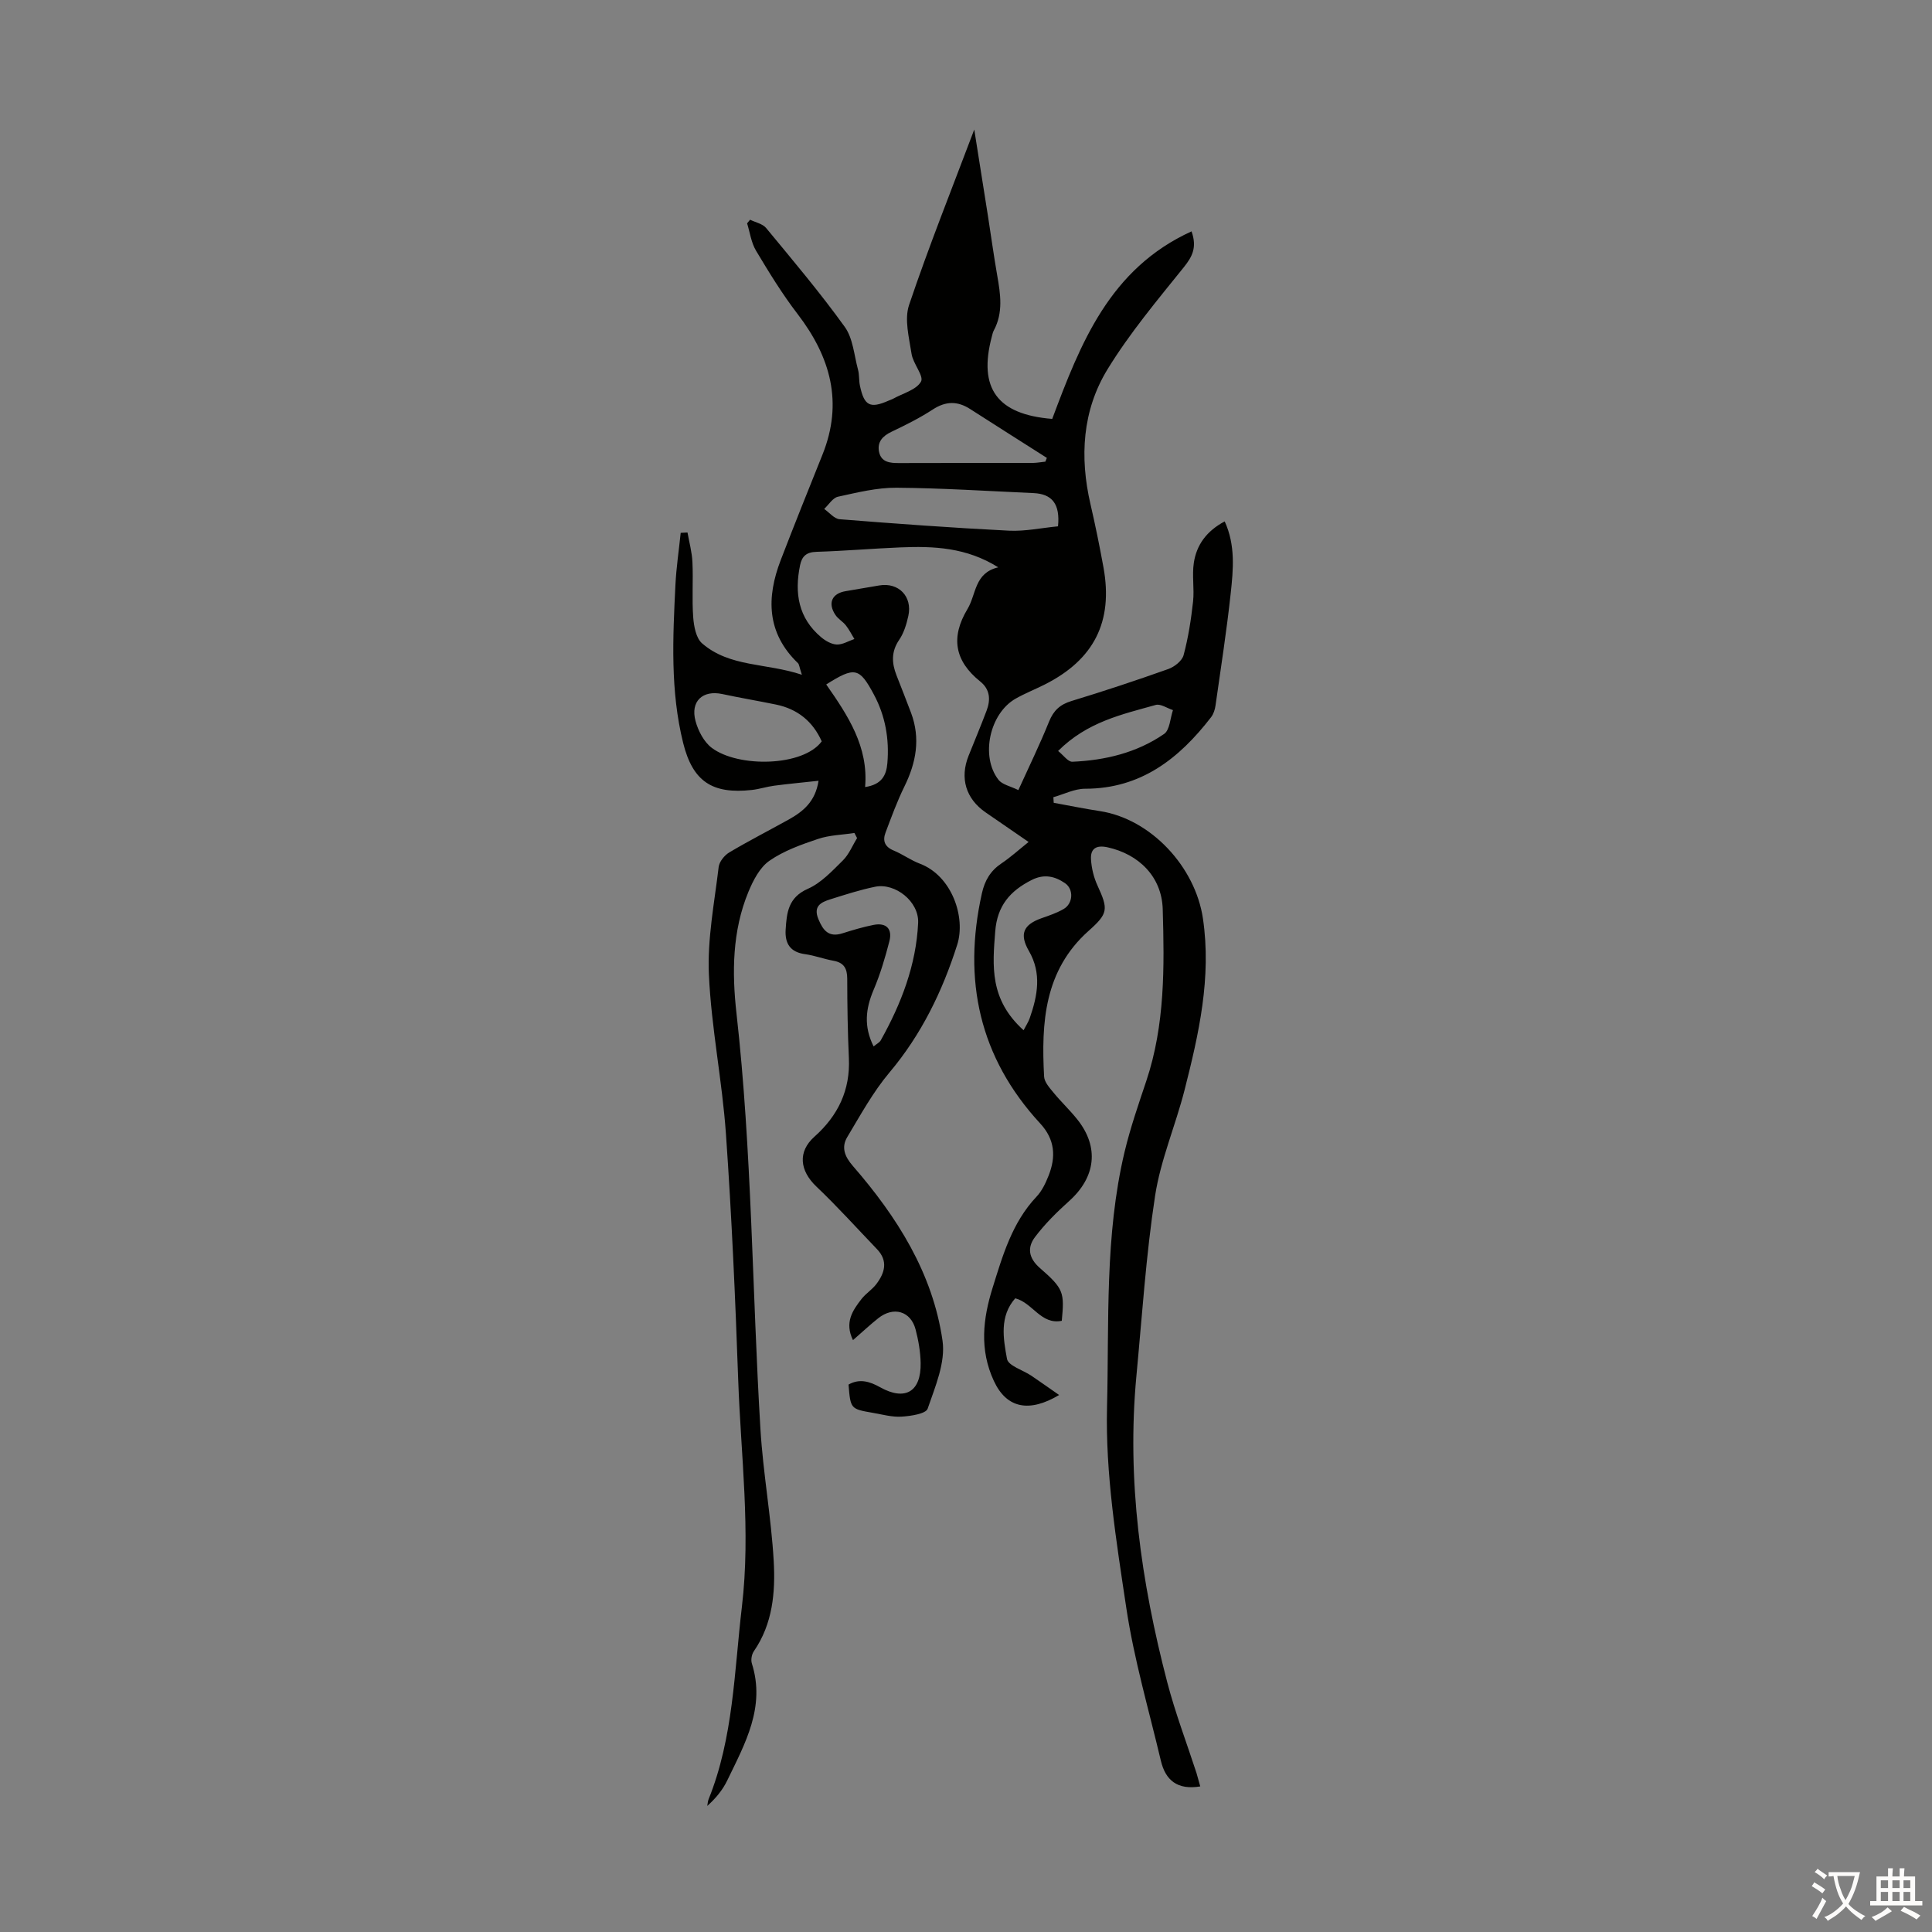 <svg enable-background="new 0 0 400 400" viewBox="0 0 400 400" xmlns="http://www.w3.org/2000/svg"><rect x="0" y="0" width="400" height="400" fill="#808080" stroke="none"/><path d="m248.5 369.86c-4.77.79-7.2-1.31-8.15-5.3-2.49-10.53-5.56-20.98-7.16-31.65-2.07-13.79-4.34-27.8-3.99-41.66.44-17.58-.5-35.4 3.63-52.76 1.19-4.98 2.88-9.85 4.51-14.72 3.87-11.59 3.74-23.59 3.39-35.54-.2-6.75-4.98-11.38-11.4-12.8-2.34-.52-3.59.24-3.45 2.5.11 1.82.57 3.72 1.33 5.38 2.28 4.96 2.24 5.8-1.82 9.41-9.2 8.19-9.82 19.02-9.22 30.17.06 1.16 1.15 2.35 1.97 3.35 1.56 1.9 3.37 3.6 4.9 5.52 4.57 5.72 3.84 11.94-1.67 16.89-2.56 2.3-5.05 4.76-7.1 7.49-1.59 2.12-1.37 4.3 1.04 6.4 4.96 4.31 5.07 5.06 4.52 10.92-4.32.87-6-3.72-9.63-4.66-3.3 3.71-2.49 8.33-1.71 12.55.26 1.42 3.29 2.3 5.03 3.47 1.82 1.23 3.61 2.51 5.76 4-6.11 3.64-10.84 2.85-13.51-2.91-3.02-6.5-2.26-12.9-.26-19.29 2.09-6.7 4.04-13.51 9.08-18.85 1.12-1.18 1.89-2.8 2.5-4.34 1.55-3.9 1.36-7.49-1.73-10.83-12.61-13.67-16.08-29.7-12.07-47.64.6-2.68 1.78-4.68 4.05-6.2 1.85-1.24 3.51-2.75 5.62-4.44-3.12-2.15-6.01-4.13-8.91-6.13-4.09-2.83-5.37-7.1-3.51-11.73 1.24-3.11 2.54-6.19 3.72-9.32.85-2.25.75-4.39-1.32-6.05-5.28-4.24-6.17-9.12-2.62-15.02 1.82-3.03 1.41-7.47 6.36-8.61-6.6-4.14-13.38-4.41-20.23-4.13-5.81.24-11.61.74-17.42.92-2.08.06-3.01.92-3.39 2.8-1.18 5.75-.35 10.92 4.38 14.89.9.75 2.13 1.46 3.24 1.5 1.19.04 2.42-.73 3.63-1.14-.58-.95-1.08-1.96-1.77-2.83-.61-.78-1.57-1.3-2.13-2.12-1.67-2.45-.76-4.49 2.11-4.96 2.32-.39 4.63-.78 6.94-1.18 3.99-.69 6.91 2.28 6.02 6.31-.38 1.72-.92 3.53-1.9 4.96-1.66 2.44-1.54 4.79-.56 7.31 1.01 2.6 2.05 5.19 3.03 7.81 1.97 5.28 1.06 10.27-1.37 15.21-1.52 3.09-2.7 6.34-3.92 9.57-.64 1.69-.17 2.95 1.68 3.71s3.52 2 5.39 2.71c6.68 2.5 9.58 11.12 7.77 16.8-3.06 9.62-7.41 18.59-14.02 26.44-3.41 4.05-6 8.8-8.74 13.37-1.26 2.1-.58 3.99 1.14 5.97 9.15 10.53 16.56 22.19 18.58 36.2.65 4.49-1.52 9.52-3.08 14.07-.37 1.07-3.5 1.53-5.39 1.65-1.96.13-3.98-.45-5.97-.79-4.61-.8-4.61-.82-5.02-5.85 2.29-1.3 4.4-.64 6.55.56 5.17 2.89 8.5.93 8.38-5.05-.05-2.32-.46-4.68-1.05-6.93-1-3.8-4.57-4.82-7.72-2.32-1.73 1.37-3.34 2.89-5.24 4.54-1.79-3.66-.08-6.14 1.77-8.52.89-1.14 2.2-1.94 3.07-3.09 1.75-2.32 2.48-4.78.12-7.24-4.16-4.33-8.18-8.81-12.53-12.94-3.49-3.32-3.89-7.23-.41-10.33 4.88-4.35 7.44-9.63 7.13-16.28-.25-5.48-.33-10.96-.34-16.44-.01-2.11-.68-3.32-2.86-3.71-1.97-.35-3.89-1.09-5.87-1.36-3.09-.42-4.2-2.22-4.02-5.09.22-3.5.53-6.65 4.59-8.44 2.75-1.21 5.03-3.68 7.25-5.87 1.27-1.25 1.98-3.07 2.95-4.63-.18-.35-.37-.7-.55-1.06-2.53.39-5.17.43-7.56 1.24-3.48 1.17-7.08 2.45-10.05 4.52-1.99 1.39-3.36 4.06-4.34 6.43-3.35 8.09-3.42 16.71-2.47 25.14 3.22 28.62 3.23 57.4 4.96 86.09.55 9.13 2.23 18.2 2.75 27.33.36 6.45-.2 12.99-4.12 18.67-.44.64-.64 1.78-.41 2.51 2.87 9.05-1.41 16.6-5.09 24.23-.95 1.97-2.38 3.71-4.14 5.28.09-.47.11-.96.28-1.39 5.15-12.79 5.3-26.42 6.89-39.83 1.86-15.7-.21-31.29-.76-46.92-.6-17-1.35-34-2.54-50.97-.77-11.03-3.03-21.97-3.53-33-.34-7.39 1.14-14.87 2.02-22.28.13-1.1 1.19-2.42 2.19-3.02 4.03-2.4 8.21-4.53 12.31-6.81 2.98-1.66 5.53-3.72 6.18-8.03-3.26.36-6.23.63-9.18 1.02-1.55.2-3.06.71-4.61.88-8.2.91-12.25-1.73-14.24-9.73-2.68-10.78-2.14-21.77-1.6-32.73.18-3.6.72-7.18 1.09-10.77.47-.02.94-.05 1.41-.07.36 2.04.93 4.08 1.02 6.14.18 3.79-.12 7.61.16 11.39.14 1.88.58 4.33 1.84 5.42 5.73 4.97 13.23 4.02 20.66 6.5-.54-1.63-.55-2.14-.81-2.4-6.49-6.24-6.56-13.56-3.57-21.34 2.81-7.3 5.72-14.56 8.64-21.82 4.34-10.8 1.67-20.24-5.15-29.13-3.18-4.14-5.93-8.64-8.61-13.12-.99-1.66-1.25-3.75-1.84-5.65.21-.25.41-.5.62-.75 1.13.56 2.6.84 3.33 1.73 5.55 6.72 11.19 13.4 16.27 20.46 1.71 2.38 1.93 5.84 2.74 8.84.29 1.07.17 2.24.4 3.33.88 4.18 2.1 4.79 5.93 3.1.31-.14.63-.23.93-.39 2.02-1.13 4.81-1.83 5.78-3.55.65-1.15-1.64-3.71-1.95-5.74-.51-3.35-1.52-7.13-.52-10.12 4.09-12.13 8.86-24.04 13.5-36.33.96 6.05 1.91 11.99 2.84 17.93.64 4.09 1.2 8.19 1.91 12.26.68 3.88 1.28 7.72-.71 11.42-.21.39-.29.84-.41 1.28-2.83 10.68 1.12 16.11 12.51 17.02 5.83-15.56 11.85-31.09 28.85-38.83 1.15 3.28.19 5.19-1.59 7.41-5.52 6.86-11.23 13.67-15.81 21.15-5.22 8.53-5.79 18.16-3.53 27.92 1.01 4.35 1.9 8.74 2.7 13.13 2.02 11.19-1.96 19.06-12.15 24.2-2 1.01-4.09 1.83-6.03 2.93-5.4 3.05-7.35 11.97-3.56 16.81.78 1 2.45 1.31 4.11 2.13 2.22-4.89 4.46-9.47 6.36-14.19.93-2.29 2.26-3.53 4.63-4.25 6.73-2.05 13.41-4.26 20.04-6.62 1.28-.45 2.87-1.7 3.18-2.88.97-3.62 1.55-7.36 1.96-11.09.29-2.65-.24-5.41.16-8.03.56-3.69 2.62-6.57 6.39-8.57 2.25 4.92 1.78 9.95 1.25 14.85-.84 7.78-2.05 15.52-3.15 23.27-.12.84-.41 1.76-.92 2.42-6.62 8.57-14.52 14.81-26.09 14.81-2.19 0-4.38 1.14-6.56 1.75.02.39.05.78.07 1.16 3.19.58 6.36 1.23 9.56 1.72 10.53 1.61 19.76 11.51 21.34 22.27 1.79 12.19-.85 23.83-3.8 35.44-1.87 7.36-4.97 14.49-6.11 21.93-1.89 12.35-2.69 24.86-3.87 37.31-2.03 21.54.96 42.61 6.38 63.39 1.66 6.37 4.02 12.55 6.06 18.81.25.9.48 1.75.78 2.78zm-29.45-260.89c.46-4.63-1.22-6.71-5.08-6.88-9.46-.42-18.92-1.04-28.38-1.11-4.04-.03-8.11.99-12.1 1.86-1.08.24-1.91 1.65-2.85 2.53 1.06.74 2.08 2.04 3.19 2.13 11.67.93 23.34 1.78 35.03 2.37 3.37.17 6.79-.58 10.19-.9zm-38.18 107.68c.68-.56 1.24-.82 1.48-1.26 4.24-7.57 7.33-15.59 7.74-24.3.21-4.46-4.77-8.34-8.89-7.5-3.16.64-6.25 1.65-9.34 2.62-1.91.6-3.51 1.42-2.43 4.06.97 2.37 2.15 3.87 5 2.96 2.12-.67 4.26-1.31 6.44-1.74 2.64-.52 3.92.84 3.27 3.37-.88 3.43-1.9 6.87-3.29 10.13-1.61 3.82-2.07 7.48.02 11.66zm-10.74-63.16c-1.85-4.14-5.01-6.7-9.47-7.62-3.71-.76-7.44-1.39-11.14-2.18-4.04-.86-6.62 1.5-5.52 5.59.55 2.04 1.75 4.34 3.37 5.56 5.52 4.14 18.93 3.87 22.76-1.35zm46.3-57.91c.1-.26.21-.52.31-.78-5.3-3.37-10.61-6.73-15.89-10.12-2.63-1.69-5.06-1.64-7.74.11-2.7 1.76-5.61 3.21-8.53 4.6-1.85.88-2.98 2.11-2.59 4.12.44 2.22 2.28 2.37 4.18 2.36 9.26-.04 18.52-.01 27.77-.03.84-.02 1.67-.18 2.49-.26zm-4.51 117.72c.47-.92.99-1.68 1.28-2.52 1.62-4.64 2.5-9.26-.17-13.88-2.01-3.48-1.19-5.45 2.6-6.79 1.57-.55 3.18-1.09 4.6-1.92 1.94-1.13 2.11-4.08.27-5.34-2.08-1.42-4.29-1.97-6.88-.67-4.48 2.26-7.15 5.32-7.57 10.65-.56 7.15-1.21 14.08 5.87 20.47zm7.15-57.82c1.09.86 2.05 2.27 2.95 2.23 6.79-.29 13.34-1.86 18.99-5.75 1.19-.82 1.26-3.25 1.84-4.94-1.2-.39-2.56-1.35-3.57-1.07-6.97 1.96-14.17 3.49-20.21 9.53zm-48.01-13.77c4.53 6.48 8.77 12.91 8.05 21.24 3.43-.51 4.4-2.42 4.61-4.95.42-5.01-.42-9.8-2.81-14.24-2.99-5.58-3.95-5.77-9.85-2.05z" fill="#010100"/><g fill="#fcfbfa"><path d="m377.9 391.2c-.2.3-.4.5-.6.8-.7-.6-1.4-1-2.2-1.5.2-.3.4-.5.5-.8.6.4 1.4.8 2.3 1.5zm-1.8 6.1c-.2-.2-.5-.4-.9-.6.4-.6.8-1.2 1.2-1.9s.7-1.3.9-1.9c.3.3.5.5.8.7-.7 1.3-1.4 2.6-2 3.7zm2.2-9c-.3.3-.5.5-.6.8-.6-.6-1.3-1.1-2-1.5.3-.3.5-.5.6-.7.6.5 1.3.9 2 1.4zm.3.2v-.9h2 4.5c-.3 1.3-.6 2.5-1 3.6s-.9 2.1-1.4 3c.4.5 1 1 1.6 1.4s1.2.8 1.9 1.1c-.3.2-.5.4-.8.8-.4-.3-1-.7-1.6-1.2s-1.2-1.1-1.6-1.6c-.5.6-1.1 1.1-1.7 1.6s-1.4.9-2.1 1.4c-.1-.3-.3-.5-.7-.8.6-.2 1.2-.5 1.9-1s1.4-1.1 2-1.8c-.5-.8-.9-1.6-1.2-2.5s-.6-2-.8-3.2c-.4.1-.7.1-1 .1zm2.5 2.7c.3 1 .7 1.7 1 2.2.3-.5.6-1.1 1-2s.6-1.9.9-3h-3.2-.4c.1.9.3 1.8.7 2.8z"/><path d="m396.5 388.5v1.5 3.6h1.5v.9c-.4 0-1 0-1.7 0h-7.9c-.5 0-.9 0-1.2 0v-.9h1.3v-3.5c0-.7 0-1.2 0-1.6h2.4c0-.8 0-1.4 0-1.7h1c0 .3-.1.8-.1 1.7h1.5c0-.8 0-1.4 0-1.7h1c0 .3-.1.9-.1 1.7zm-8.2 9.2c-.2-.3-.5-.5-.8-.8.8-.3 1.4-.6 1.9-.9s1-.7 1.4-1.1c.3.3.6.5.9.8-1.6 1-2.8 1.6-3.4 2zm2.6-6.8v-1.6h-1.5v1.6zm0 2.7v-1.9h-1.5v1.9zm2.4-2.7v-1.6h-1.5v1.6zm0 2.7v-1.9h-1.5v1.9zm.2 2 .7-.8c.4.2.9.5 1.6.8s1.3.7 1.8 1c-.3.3-.5.5-.8.8-.4-.3-1.5-1-3.3-1.8zm2-4.7v-1.6h-1.4v1.6zm0 2.7v-1.9h-1.4v1.9z"/></g></svg>